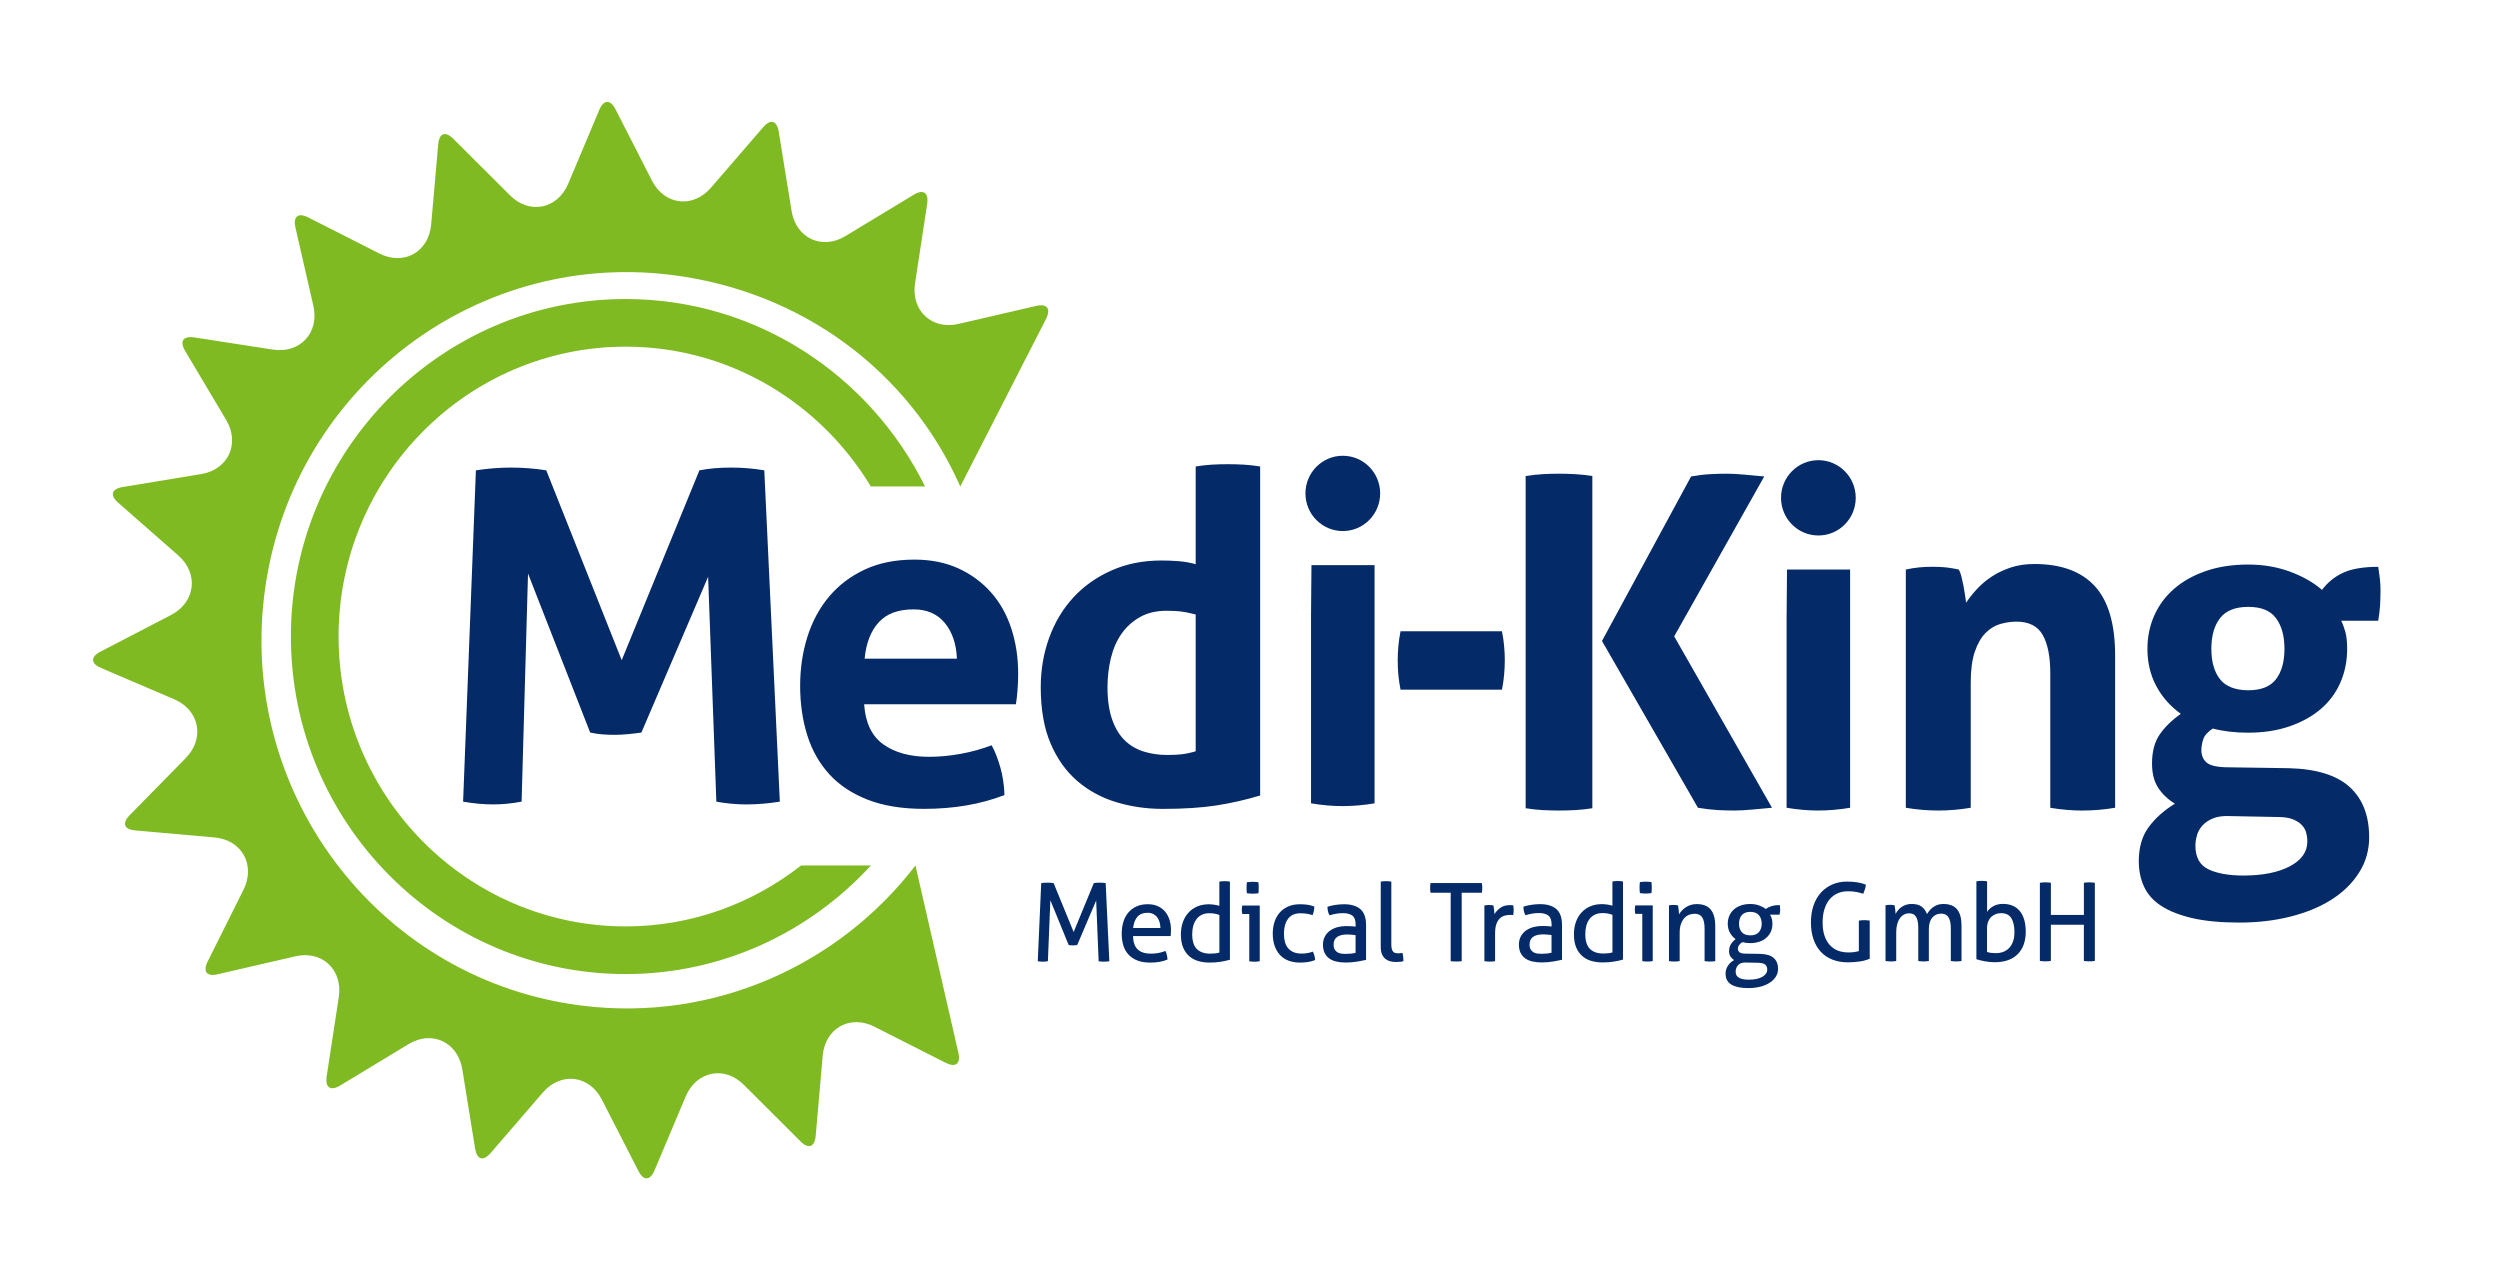 <?xml version="1.0" encoding="UTF-8"?>
<svg id="Ebene_1" data-name="Ebene 1" xmlns="http://www.w3.org/2000/svg" viewBox="0 0 841.89 425.2">
  <defs>
    <style>
      .cls-1 {
        fill: #7fba23;
      }

      .cls-1, .cls-2 {
        stroke-width: 0px;
      }

      .cls-2 {
        fill: #052a68;
      }
    </style>
  </defs>
  <path class="cls-1" d="m311.52,163.82c-18.49-37.35-56.68-63.12-100.82-63.12-62.16,0-112.74,50.99-112.74,113.66s50.57,113.66,112.74,113.66c32.63,0,61.98-14.14,82.59-36.56h-23.52c-16.36,12.8-36.82,20.51-59.07,20.51-53.31,0-96.68-43.79-96.68-97.62s43.37-97.61,96.68-97.61c34.97,0,65.57,18.91,82.55,47.07h18.27Z"/>
  <path class="cls-2" d="m372.68,323.81c.3-.02.6-.06.89-.11l-1.23-26.31c-.27-.05-.59-.08-.98-.11-.39-.02-.74-.04-1.05-.04-.34,0-.69.01-1.05.04-.36.03-.67.06-.91.11l-6.79,16.47-6.75-16.47c-.27-.05-.6-.08-1-.11-.4-.02-.77-.04-1.11-.04s-.7.01-1.07.04c-.38.03-.71.06-1,.11l-1.16,26.31c.27.05.54.09.83.11.29.02.59.04.91.04.26,0,.54-.01.83-.04.29-.02.57-.06.84-.11l.83-20.56,6.17,15.11c.46.07.92.11,1.38.11.51,0,1-.04,1.49-.11l6.39-15,.83,20.45c.27.05.55.09.85.11.3.02.61.04.93.04s.62-.01.93-.04m18.09-11.31h-9.18c.17-1.61.65-2.87,1.44-3.77.79-.9,1.92-1.35,3.39-1.35.75,0,1.4.14,1.94.42.54.28.99.65,1.34,1.12.35.46.62,1.01.8,1.63.18.62.27,1.28.27,1.96m3.52,1.74c.02-.38.04-.74.04-1.08,0-1.24-.17-2.4-.51-3.46-.34-1.06-.84-1.98-1.49-2.74-.65-.77-1.46-1.37-2.43-1.81-.97-.44-2.09-.66-3.38-.66-1.5,0-2.8.26-3.9.79-1.1.52-2.01,1.23-2.74,2.12-.73.89-1.26,1.94-1.62,3.15-.35,1.21-.52,2.51-.52,3.9s.18,2.71.54,3.9c.36,1.18.94,2.21,1.72,3.07.79.86,1.78,1.54,2.99,2.01,1.21.48,2.66.72,4.36.72,1.16,0,2.22-.09,3.18-.26.95-.17,1.83-.43,2.63-.77-.02-.51-.1-1.03-.22-1.56-.12-.52-.28-.97-.47-1.33-1.55.61-3.18.91-4.9.91-1.96,0-3.44-.48-4.44-1.43-1.01-.95-1.53-2.45-1.58-4.5h12.67c.02-.27.05-.59.07-.97m16.33,6.53c-.41.12-.88.21-1.41.28-.53.06-1.11.09-1.74.09-1.84,0-3.29-.5-4.36-1.5s-1.61-2.66-1.63-4.98c0-1.03.11-1.97.35-2.84.23-.86.58-1.61,1.05-2.25.47-.64,1.07-1.14,1.79-1.5.73-.37,1.59-.55,2.58-.55.65,0,1.26.05,1.82.15.55.1,1.07.24,1.56.44v12.66Zm.47,3.09c1.14-.18,2.17-.41,3.09-.68v-26.31c-.27-.05-.56-.09-.89-.11-.33-.03-.62-.04-.89-.04-.24,0-.53.01-.87.04-.34.02-.64.06-.91.11v8.16c-.48-.15-1.05-.27-1.69-.37-.64-.1-1.28-.15-1.9-.15-1.4,0-2.68.24-3.83.73-1.15.49-2.14,1.18-2.96,2.07-.82.89-1.46,1.96-1.9,3.2-.45,1.24-.67,2.62-.67,4.14,0,1.76.25,3.23.76,4.43.51,1.2,1.2,2.17,2.07,2.93.87.76,1.89,1.3,3.07,1.63,1.17.33,2.41.5,3.72.5,1.4,0,2.67-.09,3.81-.28m12.76-24.02c.01-.34.02-.65.02-.92s0-.57-.02-.91c-.01-.34-.04-.65-.09-.92-.29-.05-.62-.08-.98-.11-.36-.02-.68-.04-.94-.04s-.58.01-.94.04c-.36.02-.7.06-1.02.11-.05.27-.08.57-.09.92-.01.34-.02.65-.02.91s0,.57.02.92c.01.34.04.66.09.95.32.05.65.09,1.02.11.36.02.69.04.98.04.27,0,.57-.01.93-.04.35-.02.67-.06.96-.11.05-.29.08-.61.09-.95m-.54,23.97c.33-.02.62-.06.89-.11v-18.77h-5.88c-.05.19-.08.42-.11.68-.02.26-.04.5-.04.75s.01.49.04.75c.02.26.06.48.11.68h2.36v15.91c.27.05.56.09.89.11.32.02.61.04.85.04.27,0,.56-.01.89-.04m14.64.33c1.84,0,3.47-.28,4.9-.84-.02-.54-.11-1.06-.26-1.57-.14-.51-.31-.94-.51-1.28-.63.24-1.25.42-1.87.51-.62.1-1.29.15-2.01.15-1.82,0-3.24-.54-4.28-1.63-1.04-1.08-1.56-2.8-1.56-5.14,0-2.05.46-3.69,1.38-4.94.92-1.24,2.31-1.86,4.17-1.86,1.53,0,2.88.21,4.07.62.2-.42.35-.9.45-1.44.11-.55.16-1.03.16-1.45-.7-.27-1.44-.46-2.21-.59-.78-.12-1.67-.18-2.68-.18-1.5,0-2.82.26-3.96.77-1.14.51-2.08,1.21-2.85,2.09-.76.88-1.34,1.92-1.72,3.11-.39,1.2-.58,2.49-.58,3.88,0,3,.79,5.39,2.36,7.15,1.57,1.77,3.91,2.65,7,2.65m18.54-3.29c-.46.12-.99.21-1.58.27-.59.06-1.17.09-1.73.09-.44,0-.9-.02-1.38-.07-.48-.05-.92-.18-1.32-.4-.4-.22-.73-.54-1-.95-.27-.42-.4-.99-.4-1.72,0-1.15.39-2,1.18-2.56.78-.56,1.93-.84,3.43-.84.39,0,.86.02,1.41.07.56.05,1.02.1,1.38.15v5.96Zm.44,2.98c1.21-.21,2.24-.41,3.08-.6v-11.75c0-2.44-.63-4.21-1.89-5.32-1.26-1.11-3.1-1.67-5.51-1.67-.92,0-1.88.07-2.87.22-.99.15-1.9.35-2.72.62,0,1.12.23,2.09.69,2.89.7-.22,1.42-.39,2.16-.53.74-.13,1.53-.2,2.38-.2,1.38,0,2.43.28,3.16.84.73.56,1.09,1.56,1.09,3v.7c-.34-.05-.76-.09-1.25-.13-.5-.04-1.13-.06-1.91-.06-1.04,0-2.03.13-2.98.38-.94.26-1.78.65-2.5,1.17-.73.53-1.3,1.18-1.72,1.97-.43.79-.64,1.71-.64,2.76s.18,1.99.55,2.74c.36.76.88,1.38,1.54,1.87.67.49,1.48.84,2.43,1.06.95.22,2.03.33,3.21.33,1.26,0,2.49-.11,3.7-.31m14.44.07c.48-.04.9-.11,1.23-.24,0-1-.11-1.93-.33-2.78-.19.05-.43.09-.71.11-.28.02-.53.04-.75.04-.31,0-.61-.03-.89-.09-.28-.06-.52-.2-.73-.4-.2-.21-.37-.51-.49-.9-.12-.39-.18-.93-.18-1.61v-21.15c-.27-.05-.56-.09-.89-.11-.32-.03-.62-.04-.89-.04s-.56.01-.89.04c-.33.02-.62.06-.89.11v21.95c0,.98.13,1.79.4,2.45.27.66.63,1.18,1.09,1.57.46.39.99.67,1.6.84.6.17,1.26.26,1.96.26.41,0,.86-.02,1.34-.06m27.76-24.08c.02-.31.04-.59.04-.86s-.01-.54-.04-.81c-.02-.27-.06-.52-.11-.77h-17.27c-.05.24-.09.51-.11.79-.02.28-.03.56-.03.82s.01.55.03.84c.02.29.06.56.11.81h6.79v23.05c.58.07,1.21.11,1.88.11s1.26-.04,1.82-.11v-23.05h6.79c.05-.24.08-.52.11-.82m10.55,7.45c.04-.32.05-.62.05-.92,0-.27-.01-.52-.04-.77-.02-.24-.06-.47-.11-.69-.15-.02-.32-.04-.52-.06-.21-.01-.4-.02-.6-.02-1.3,0-2.38.3-3.21.91-.83.61-1.51,1.33-2.01,2.16,0-.42-.03-.92-.11-1.52-.07-.6-.14-1.08-.21-1.44-.22-.05-.46-.09-.73-.11-.27-.02-.54-.04-.8-.04s-.52.01-.76.04c-.24.02-.5.06-.76.11v18.77c.29.05.6.09.93.11.32.02.62.04.89.04s.57-.01.89-.04c.33-.02.62-.06.89-.11v-9.33c0-1.27.14-2.31.42-3.11.28-.8.65-1.44,1.12-1.9.47-.46,1-.79,1.6-.97.59-.18,1.22-.27,1.87-.27h.49c.21,0,.4.02.6.07.05-.29.09-.6.13-.91m12.79,13.57c-.46.12-.99.21-1.58.27-.59.06-1.17.09-1.73.09-.44,0-.9-.02-1.38-.07-.48-.05-.92-.18-1.32-.4-.4-.22-.73-.54-1-.95-.27-.42-.4-.99-.4-1.72,0-1.15.39-2,1.18-2.56.78-.56,1.93-.84,3.43-.84.39,0,.86.02,1.41.07.56.05,1.02.1,1.38.15v5.96Zm.44,2.98c1.21-.21,2.23-.41,3.08-.6v-11.75c0-2.44-.63-4.21-1.89-5.32-1.26-1.11-3.1-1.67-5.51-1.67-.92,0-1.88.07-2.87.22-.99.15-1.9.35-2.72.62,0,1.12.23,2.09.69,2.89.7-.22,1.42-.39,2.16-.53.74-.13,1.53-.2,2.38-.2,1.38,0,2.43.28,3.16.84.73.56,1.09,1.56,1.09,3v.7c-.34-.05-.76-.09-1.25-.13-.5-.04-1.13-.06-1.91-.06-1.04,0-2.03.13-2.97.38-.94.26-1.78.65-2.51,1.17-.73.53-1.3,1.18-1.72,1.97-.43.79-.64,1.71-.64,2.76s.18,1.99.55,2.74c.36.76.88,1.38,1.54,1.87.66.49,1.48.84,2.43,1.06.95.22,2.03.33,3.21.33,1.26,0,2.49-.11,3.7-.31m20.07-3.06c-.41.12-.89.21-1.42.28-.53.06-1.11.09-1.74.09-1.84,0-3.29-.5-4.36-1.5-1.06-1-1.61-2.66-1.63-4.98,0-1.03.12-1.97.34-2.84.23-.86.58-1.61,1.05-2.25.47-.64,1.07-1.14,1.8-1.5.73-.37,1.58-.55,2.58-.55.65,0,1.26.05,1.82.15.55.1,1.08.24,1.56.44v12.66Zm.47,3.09c1.14-.18,2.16-.41,3.08-.68v-26.31c-.27-.05-.56-.09-.89-.11-.32-.03-.62-.04-.89-.04-.25,0-.54.01-.87.04-.34.02-.64.06-.91.11v8.16c-.48-.15-1.05-.27-1.69-.37-.64-.1-1.27-.15-1.91-.15-1.4,0-2.68.24-3.83.73-1.15.49-2.14,1.18-2.96,2.07-.83.89-1.46,1.96-1.9,3.2-.45,1.24-.67,2.62-.67,4.14,0,1.76.25,3.23.76,4.43.51,1.2,1.2,2.17,2.07,2.93.87.76,1.89,1.3,3.07,1.63,1.17.33,2.42.5,3.72.5,1.4,0,2.67-.09,3.81-.28m12.76-24.02c.01-.34.02-.65.02-.92s0-.57-.02-.91c-.01-.34-.04-.65-.09-.92-.29-.05-.62-.08-.98-.11-.36-.02-.68-.04-.94-.04s-.58.01-.95.04c-.36.02-.7.06-1.02.11-.05.27-.08.57-.09.92-.01.34-.02.65-.02.91s0,.57.02.92c.01.34.04.66.09.95.31.05.65.09,1.02.11.36.02.69.04.98.04.27,0,.57-.01.92-.04.35-.02.67-.06.97-.11.05-.29.08-.61.09-.95m-.54,23.97c.32-.02.62-.06.89-.11v-18.77h-5.88c-.05.19-.09.42-.11.68-.02.26-.03.5-.03.75s.01.49.03.75c.02.26.06.48.11.68h2.36v15.91c.27.05.57.09.89.11.33.02.61.04.85.04.27,0,.56-.01.89-.04m21.03,0c.34-.02.64-.06.91-.11v-11.89c0-2.42-.51-4.24-1.53-5.47-1.02-1.23-2.59-1.85-4.72-1.85-.75,0-1.44.1-2.07.31-.63.21-1.19.47-1.67.81-.48.33-.91.7-1.29,1.11-.38.42-.69.83-.93,1.24,0-.42-.03-.93-.11-1.56-.07-.62-.14-1.12-.21-1.48-.27-.05-.51-.09-.75-.11-.23-.02-.48-.04-.74-.04s-.53.01-.78.04c-.26.02-.51.06-.78.11v18.77c.27.05.57.09.91.11.34.02.64.04.91.04s.57-.01.89-.04c.33-.02.62-.06.89-.11v-9.51c0-1.15.14-2.13.42-2.94.28-.82.65-1.48,1.11-2,.46-.51.99-.89,1.59-1.13.61-.24,1.25-.37,1.93-.37,1.16,0,2.01.41,2.54,1.23.53.82.8,2.09.8,3.82v10.9c.27.05.56.09.89.11.33.02.62.04.89.04s.57-.01.91-.04m16.55-12.7c0,1.15-.32,2.09-.94,2.82-.63.73-1.6,1.1-2.9,1.1s-2.27-.37-2.89-1.1-.92-1.67-.92-2.82.31-2.13.92-2.87c.62-.74,1.58-1.12,2.89-1.12s2.27.37,2.9,1.12c.63.74.94,1.7.94,2.87m-8.78,16.14c0-.85.27-1.58.82-2.19.54-.61,1.36-.9,2.45-.88l4.14.07c1.23.03,2.08.23,2.54.62.46.39.69.95.69,1.68,0,.97-.55,1.79-1.63,2.43-1.09.65-2.6.97-4.54.97-.65,0-1.25-.04-1.79-.13-.55-.09-1.02-.23-1.42-.44-.4-.21-.71-.48-.93-.82-.22-.34-.33-.78-.33-1.32m14.95-20.05c.02-.29.04-.57.04-.84,0-.56-.05-1.07-.15-1.54-.99,0-1.9.13-2.72.38-.82.26-1.48.58-1.96.97-.63-.49-1.38-.89-2.27-1.21-.89-.32-1.87-.48-2.96-.48-1.21,0-2.29.17-3.23.51-.94.34-1.74.81-2.38,1.41s-1.13,1.3-1.47,2.1c-.34.81-.51,1.67-.51,2.6,0,1.12.24,2.13.73,3.02.48.89,1.12,1.62,1.92,2.18-.68.51-1.21,1.1-1.61,1.76-.4.66-.6,1.44-.6,2.34,0,.71.16,1.3.49,1.78.32.48.73.87,1.21,1.19-.85.46-1.54,1.09-2.07,1.88-.53.79-.8,1.69-.8,2.69,0,1.68.65,2.91,1.96,3.69,1.31.78,3.21,1.17,5.7,1.17,1.43,0,2.75-.15,3.97-.46,1.22-.3,2.28-.74,3.18-1.32.9-.57,1.6-1.26,2.1-2.05.51-.79.76-1.69.76-2.69,0-1.54-.48-2.74-1.45-3.62-.97-.88-2.53-1.34-4.68-1.39l-4.83-.07c-1.09-.02-1.79-.2-2.1-.53-.32-.33-.47-.71-.47-1.15,0-.46.16-.9.49-1.3.33-.4.66-.7,1-.9.8.22,1.69.33,2.68.33,1.09,0,2.09-.15,3.01-.46.92-.3,1.71-.74,2.38-1.32.66-.57,1.18-1.26,1.54-2.07.36-.8.54-1.71.54-2.71,0-.63-.08-1.19-.22-1.68-.15-.49-.35-.94-.62-1.35h3.26c.05-.29.08-.59.11-.88m28.56,16.3c.61-.16,1.16-.35,1.67-.57v-12.84c-.27-.05-.56-.09-.87-.11-.31-.02-.63-.04-.94-.04s-.63.01-.94.04c-.32.02-.62.06-.91.11v10.28c-.41.12-.91.22-1.49.31-.58.09-1.26.13-2.03.13-1.28,0-2.45-.2-3.5-.6-1.05-.4-1.97-1.03-2.74-1.87-.78-.84-1.37-1.89-1.8-3.15-.43-1.25-.64-2.75-.64-4.48s.2-3.18.62-4.48c.41-1.31.99-2.4,1.72-3.29.74-.89,1.63-1.57,2.69-2.03,1.05-.46,2.22-.7,3.5-.7,1.19,0,2.17.09,2.96.26.78.17,1.52.37,2.2.58.22-.54.4-1.04.56-1.52.16-.48.26-.99.31-1.56-.82-.32-1.74-.57-2.76-.75-1.02-.18-2.21-.27-3.59-.27-1.82,0-3.47.32-4.95.97-1.49.65-2.77,1.57-3.85,2.76-1.08,1.19-1.9,2.64-2.48,4.34-.58,1.7-.87,3.59-.87,5.69s.29,3.98.86,5.63c.56,1.66,1.38,3.07,2.45,4.23,1.07,1.16,2.37,2.04,3.92,2.65,1.55.61,3.29.92,5.22.92.58,0,1.2-.03,1.85-.07.65-.05,1.31-.12,1.96-.2.66-.08,1.29-.21,1.89-.37m31.65.31c.34-.02.64-.06.91-.11v-11.96c0-2.39-.49-4.19-1.47-5.42-.98-1.22-2.55-1.83-4.7-1.83-.7,0-1.33.1-1.89.29-.56.2-1.05.45-1.49.77-.43.32-.83.68-1.18,1.1-.35.41-.65.83-.89,1.24-.41-1.07-1.01-1.91-1.8-2.51-.79-.6-1.91-.9-3.36-.9-.7,0-1.34.1-1.92.29-.58.2-1.09.45-1.54.77-.45.32-.83.68-1.16,1.08-.33.4-.6.82-.82,1.26,0-.42-.03-.92-.11-1.52-.07-.6-.14-1.08-.21-1.44-.27-.05-.52-.09-.75-.11-.23-.02-.48-.04-.74-.04s-.53.01-.78.04c-.26.02-.51.06-.78.11v18.77c.27.05.57.09.91.11.34.02.64.04.91.04s.57-.01.89-.04c.33-.02.62-.06.89-.11v-9.58c0-1.07.12-2.02.34-2.84.23-.82.54-1.5.94-2.03.4-.54.87-.94,1.4-1.21.53-.27,1.1-.4,1.71-.4,1.06,0,1.84.41,2.32,1.22.48.82.72,2.04.72,3.68v11.16c.27.05.57.09.89.11.33.02.62.04.89.04s.56-.01.89-.04c.33-.02.62-.06.89-.11v-10.61c0-1.76.38-3.08,1.14-3.99.76-.9,1.76-1.35,2.99-1.35,1.16,0,2,.42,2.51,1.26.51.84.76,2.1.76,3.79v10.9c.27.05.56.09.89.11.32.02.62.04.89.04s.57-.01.91-.04m18.73-9.81c0,1.22-.16,2.27-.49,3.16-.33.89-.77,1.62-1.33,2.2-.56.57-1.22,1-1.98,1.28-.76.28-1.59.42-2.49.42-.53,0-1.05-.03-1.54-.09-.5-.06-.96-.17-1.4-.31v-7.87c0-.95.14-1.76.42-2.43.28-.67.65-1.21,1.11-1.61.46-.4.96-.69,1.51-.88.55-.18,1.09-.28,1.65-.28,1.62,0,2.78.56,3.49,1.68.7,1.12,1.05,2.7,1.05,4.72m1.1,7.41c1.8-1.82,2.71-4.34,2.71-7.56,0-1.61-.19-3.01-.56-4.19s-.9-2.16-1.58-2.93c-.68-.77-1.49-1.34-2.43-1.7-.94-.37-1.97-.55-3.08-.55-1.31,0-2.42.27-3.34.81-.92.54-1.6,1.17-2.03,1.9v-10.32c-.27-.05-.57-.09-.91-.11-.34-.03-.64-.04-.91-.04s-.56.01-.89.04c-.33.02-.62.06-.89.11v26.23c.77.27,1.72.51,2.85.71,1.12.21,2.22.31,3.29.31,3.39,0,5.98-.91,7.78-2.73m25.97,2.29v-26.31c-.29-.05-.6-.08-.92-.11-.33-.02-.65-.04-.96-.04s-.63.01-.94.04c-.32.03-.61.06-.87.11v10.83h-11.11v-10.83c-.29-.05-.59-.08-.91-.11-.31-.02-.63-.04-.94-.04s-.63.01-.95.04c-.31.03-.62.06-.91.11v26.31c.27.05.56.09.89.11.33.02.65.04.96.04.34,0,.66-.01.96-.04.3-.02.6-.06.89-.11v-12.18h11.11v12.18c.27.05.56.09.89.11.33.02.65.04.96.04.34,0,.67-.01.98-.04.31-.02.6-.06.87-.11"/>
  <path class="cls-1" d="m322.73,354.52l-6.03-26.33-6.03-26.33-2.38-10.39c-25.63,33.33-67.47,52.65-112.02,47.22-67.42-8.22-115.47-69.99-107.32-137.96,8.15-67.97,69.42-116.41,136.84-108.19,44.51,5.43,80.56,32.8,97.59,71.28l28.9-56.46c1.7-3.43.35-5.2-3.39-4.33l-26.11,6.05c-8.98,2.11-16.05-4.52-14.63-13.69l4.08-26.74c.56-3.8-1.3-5.04-4.54-3.06l-23,13.92c-7.9,4.78-16.64.69-18.12-8.48l-4.33-26.69c-.61-3.76-2.76-4.39-5.24-1.49l-17.61,20.39c-6.06,7.01-15.63,5.86-19.84-2.41l-12.27-24.01c-1.75-3.42-3.99-3.33-5.47.19l-10.47,24.88c-3.61,8.54-13.07,10.44-19.6,3.89l-19.06-19.02c-2.71-2.71-4.81-1.94-5.12,1.89l-2.36,26.94c-.81,9.25-9.22,13.99-17.46,9.78l-23.94-12.15c-3.41-1.73-5.16-.33-4.31,3.43l6.03,26.32c2.09,9.06-4.49,16.17-13.62,14.76l-26.49-4.1c-3.77-.56-5.01,1.27-3.04,4.59l13.78,23.18c4.76,7.94.71,16.75-8.4,18.25l-26.45,4.36c-3.75.61-4.36,2.79-1.5,5.29l20.24,17.76c6.94,6.1,5.79,15.73-2.39,20.02l-23.84,12.38c-3.37,1.73-3.29,3.97.21,5.49l24.68,10.55c8.5,3.67,10.34,13.19,3.83,19.8l-18.85,19.21c-2.68,2.73-1.91,4.84,1.88,5.15l26.7,2.36c9.19.83,13.89,9.29,9.73,17.63l-12.05,24.13c-1.72,3.41-.33,5.2,3.37,4.31l26.1-6.03c9.02-2.12,16.05,4.49,14.68,13.68l-4.08,26.74c-.57,3.77,1.29,5.05,4.55,3.08l23-13.93c7.89-4.8,16.62-.69,18.12,8.48l4.31,26.67c.61,3.78,2.77,4.41,5.26,1.48l17.57-20.36c6.07-7.01,15.63-5.86,19.86,2.41l12.3,24.01c1.73,3.43,3.95,3.35,5.45-.21l10.48-24.86c3.62-8.55,13.05-10.46,19.6-3.9l19.06,19.02c2.69,2.71,4.79,1.92,5.12-1.87l2.35-26.95c.79-9.26,9.23-13.99,17.45-9.78l23.94,12.13c3.41,1.72,5.15.33,4.32-3.39"/>
  <path class="cls-2" d="m525.16,159.52c-1.95,0-3.85.05-5.7.16-1.85.1-3.75.31-5.69.62v111.88c1.95.31,3.85.52,5.69.62,1.85.1,3.7.15,5.54.15s3.69-.05,5.54-.15c1.85-.1,3.74-.31,5.69-.62v-111.88c-1.95-.31-3.85-.52-5.69-.62-1.85-.1-3.64-.16-5.39-.16"/>
  <path class="cls-2" d="m612.35,154.97c-6.95,0-12.58,5.68-12.58,12.68s5.63,12.68,12.58,12.68,12.58-5.68,12.58-12.68-5.63-12.68-12.58-12.68"/>
  <path class="cls-2" d="m441.5,207.06v63.47c3.69.62,7.23.93,10.62.93s7.08-.31,10.77-.93v-80.23h-21.25l-.14,16.76Z"/>
  <path class="cls-2" d="m251.53,270.89c3.49,0,7.18-.31,11.08-.93l-5.23-111.57c-3.59-.62-7.34-.93-11.23-.93s-7.44.31-10.62.93l-26.17,63.93-25.4-63.93c-3.9-.62-7.85-.93-11.85-.93s-7.75.31-11.85.93l-4.31,111.57c3.49.62,6.87.93,10.16.93,3.08,0,6.26-.31,9.54-.93l2.16-76.81,20.93,53.54c1.44.31,2.82.52,4.16.62,1.33.1,2.67.15,4,.15,1.54,0,3.08-.08,4.62-.23s3.02-.33,4.47-.54l22.47-52.45,2.77,75.73c3.39.62,6.82.93,10.32.93m70.7-49.09h-31.09c.51-5.27,2.1-9.36,4.77-12.26,2.67-2.9,6.56-4.34,11.7-4.34,4.51,0,8.03,1.53,10.54,4.58,2.51,3.05,3.87,7.06,4.08,12.03m20.39,10.78c.15-1.91.23-3.85.23-5.82,0-5.38-.77-10.42-2.31-15.13-1.54-4.71-3.82-8.77-6.85-12.18-3.03-3.41-6.69-6.1-11-8.07-4.31-1.96-9.23-2.95-14.78-2.95-6.36,0-11.93,1.12-16.7,3.34-4.77,2.23-8.77,5.25-12,9.08-3.23,3.83-5.67,8.33-7.31,13.5-1.65,5.17-2.47,10.71-2.47,16.6s.79,11.54,2.39,16.6c1.59,5.07,4.05,9.44,7.39,13.11,3.33,3.67,7.64,6.54,12.93,8.61,5.29,2.07,11.62,3.1,19.01,3.1,10.05,0,19.08-1.55,27.09-4.65-.11-3.31-.57-6.41-1.39-9.31-.82-2.89-1.8-5.38-2.92-7.45-3.29,1.24-6.75,2.2-10.39,2.87-3.64.67-7.21,1.01-10.7,1.01-6.36,0-11.49-1.4-15.39-4.19-3.9-2.79-6.06-7.29-6.47-13.5h51.1c.2-1.14.39-2.66.54-4.58m60.02,20.41c-1.75.52-3.34.85-4.77,1.01-1.44.16-3.03.23-4.77.23-2.87,0-5.54-.39-8.01-1.16-2.46-.78-4.59-2.04-6.39-3.8-1.79-1.76-3.21-4.11-4.23-7.06-1.02-2.95-1.54-6.54-1.54-10.79,0-3.42.39-6.7,1.15-9.85.77-3.15,1.98-5.9,3.62-8.22,1.64-2.33,3.71-4.19,6.23-5.59,2.51-1.4,5.46-2.09,8.85-2.09,1.95,0,3.57.08,4.85.23,1.28.16,2.95.49,5,1.01v46.09Zm7,18.23c4.98-.78,9.87-1.89,14.7-3.34v-110.8c-1.85-.31-3.7-.52-5.54-.62-1.85-.1-3.64-.15-5.39-.15s-3.52.05-5.31.15c-1.8.1-3.62.31-5.47.62v32.9c-1.85-.51-3.77-.85-5.77-1.01-2-.16-3.93-.23-5.77-.23-6.16,0-11.75,1.11-16.78,3.34-5.03,2.23-9.31,5.25-12.85,9.08-3.54,3.83-6.26,8.36-8.16,13.58-1.9,5.22-2.85,10.78-2.85,16.68,0,7.45,1.1,13.76,3.31,18.93,2.21,5.17,5.21,9.39,9,12.65,3.8,3.26,8.18,5.64,13.16,7.14,4.98,1.5,10.18,2.25,15.62,2.25,7.08,0,13.11-.39,18.09-1.16m55.12-105.08c0-7-5.63-12.68-12.58-12.68s-12.58,5.68-12.58,12.68,5.63,12.68,12.58,12.68,12.58-5.68,12.58-12.68m41.02,66.09c.63-3.2.95-6.5.95-9.91s-.32-6.55-.95-9.75h-34.16c-.64,3.19-.95,6.5-.95,9.91s.32,6.55.95,9.75h34.16Zm90.94,39.78l-32.94-57.73,30.32-53.85c-2.36-.21-4.62-.41-6.77-.62-2.16-.21-4.11-.31-5.85-.31-1.64,0-3.46.05-5.47.15-2,.1-4.18.36-6.54.78l-30.01,55.4,32.32,56.17c2.46.41,4.69.67,6.7.78,2,.1,3.82.15,5.46.15,1.74,0,3.72-.1,5.92-.31,2.21-.21,4.49-.42,6.85-.62m15.54.93c3.49,0,7.08-.31,10.77-.93v-80.23h-21.25l-.14,16.76v63.47c3.69.62,7.23.93,10.62.93m89.09,0c3.59,0,7.24-.31,10.93-.93v-51.21c0-10.65-2.29-18.47-6.85-23.43-4.57-4.97-11.36-7.45-20.39-7.45-2.87,0-5.49.39-7.85,1.16-2.36.78-4.49,1.79-6.39,3.03-1.9,1.24-3.57,2.64-5,4.19-1.44,1.55-2.67,3.1-3.7,4.65-.1-.72-.23-1.6-.38-2.64-.15-1.03-.33-2.1-.54-3.18-.21-1.09-.44-2.12-.69-3.1-.26-.98-.54-1.73-.85-2.25-1.44-.31-2.82-.54-4.15-.7-1.33-.15-2.87-.23-4.62-.23s-3.34.08-4.77.23c-1.44.16-2.87.39-4.31.7v80.23c3.7.62,7.34.93,10.93.93s7.24-.31,10.93-.93v-42.05c0-4.35.46-7.86,1.39-10.55.92-2.69,2.13-4.78,3.62-6.28,1.49-1.5,3.16-2.51,5-3.03,1.85-.51,3.64-.77,5.39-.77,4.21,0,7.16,1.5,8.85,4.5,1.7,3,2.54,7.29,2.54,12.88v45.31c3.7.62,7.34.93,10.93.93m67.93-54.47c0,4.34-.95,7.76-2.85,10.24-1.9,2.48-5,3.72-9.31,3.72s-7.6-1.24-9.54-3.72c-1.95-2.48-2.92-5.9-2.92-10.24s.97-7.78,2.92-10.32c1.95-2.53,5.13-3.8,9.54-3.8s7.41,1.27,9.31,3.8c1.9,2.54,2.85,5.97,2.85,10.32m-29.47,62.77c.36-1.19.97-2.28,1.85-3.26.87-.98,2.05-1.78,3.54-2.4,1.49-.62,3.36-.88,5.62-.78l16.16.31c2.15,0,3.87.26,5.16.78,1.28.52,2.28,1.16,3,1.94.71.78,1.21,1.63,1.46,2.56s.39,1.91.39,2.95c0,3.52-1.98,6.31-5.92,8.38-3.95,2.07-9.16,3.1-15.62,3.1-4.92,0-8.85-.7-11.77-2.09-2.92-1.4-4.39-4.06-4.39-7.99,0-1.14.18-2.3.54-3.49m61.8-82.32c0-1.45-.08-2.82-.23-4.11-.16-1.29-.34-2.61-.54-3.96-4.92,0-8.83.65-11.7,1.94-2.87,1.29-5.28,3.23-7.23,5.82-2.87-2.48-6.47-4.53-10.77-6.13-4.31-1.6-9.03-2.4-14.16-2.4s-9.95.72-14.16,2.17c-4.21,1.45-7.77,3.44-10.7,5.98-2.93,2.54-5.16,5.54-6.7,9-1.54,3.47-2.31,7.22-2.31,11.25,0,4.55.97,8.69,2.93,12.41,1.95,3.72,4.72,6.88,8.31,9.46-3.18,2.28-5.59,4.66-7.23,7.14-1.64,2.48-2.46,5.69-2.46,9.62,0,3.31.69,6.03,2.08,8.15,1.38,2.12,3.26,3.9,5.62,5.35-3.69,2.27-6.64,4.91-8.85,7.92-2.21,3-3.31,6.83-3.31,11.48,0,3.1.59,5.95,1.77,8.54,1.18,2.58,3.13,4.76,5.85,6.52,2.72,1.76,6.23,3.13,10.54,4.11,4.31.98,9.54,1.47,15.7,1.47s11.9-.67,17.24-2.02c5.33-1.35,9.95-3.26,13.85-5.74,3.9-2.49,6.98-5.51,9.24-9.08,2.26-3.57,3.39-7.53,3.39-11.87,0-7.35-2.21-13.01-6.62-16.99-4.41-3.98-11.29-6.08-20.63-6.29l-21.09-.31c-3.29-.1-5.47-.67-6.54-1.71-1.08-1.03-1.62-2.38-1.62-4.03,0-1.14.2-2.35.62-3.65.41-1.29,1.49-2.51,3.23-3.65,3.49.93,7.44,1.4,11.85,1.4,5.23,0,9.93-.72,14.08-2.17,4.16-1.45,7.67-3.41,10.54-5.9,2.87-2.48,5.05-5.46,6.54-8.92,1.49-3.46,2.23-7.22,2.23-11.25,0-2.38-.21-4.29-.62-5.74-.41-1.45-.87-2.69-1.39-3.72h12.47c.31-1.76.51-3.47.62-5.12.1-1.65.15-3.31.15-4.96"/>
</svg>